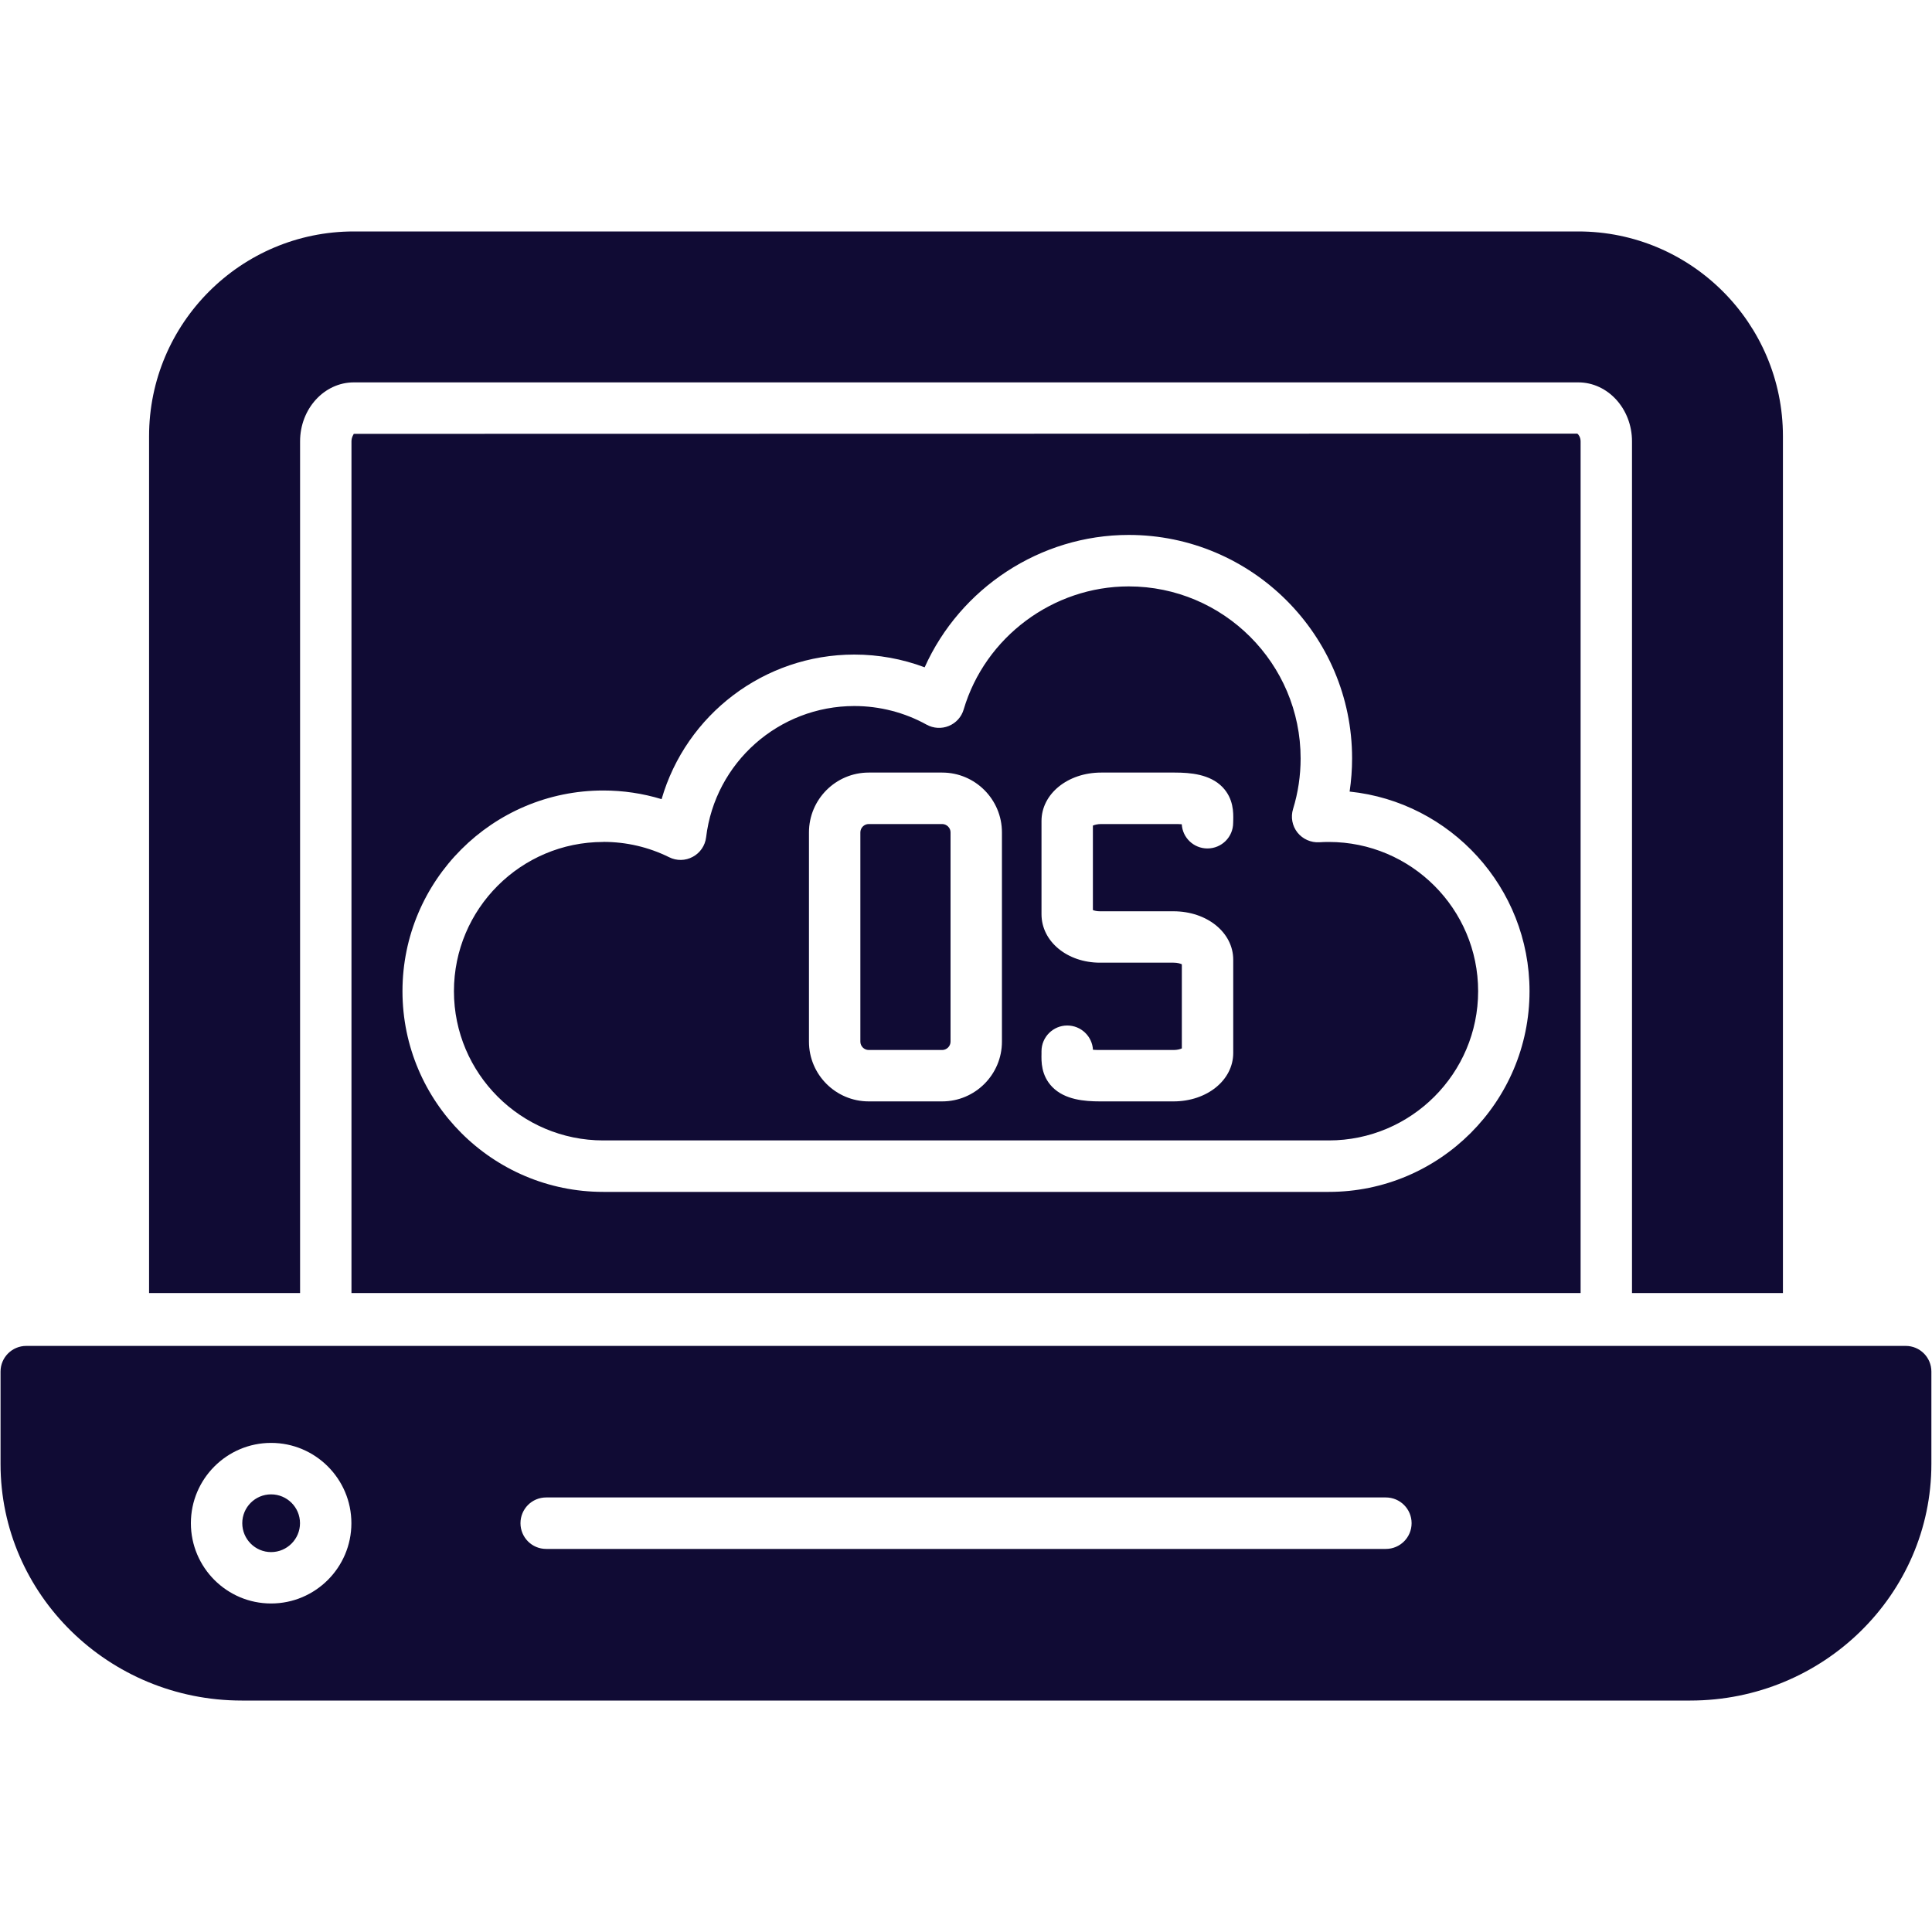 <svg width="25" height="25" viewBox="0 0 25 25" fill="none" xmlns="http://www.w3.org/2000/svg">
<path fill-rule="evenodd" clip-rule="evenodd" d="M1.929 16.732V5.644C1.929 4.183 3.117 2.995 4.578 2.995H20.423C21.883 2.995 23.071 4.183 23.071 5.644V16.732H21.118V5.711C21.118 5.29 20.806 4.948 20.423 4.948H4.578C4.195 4.948 3.883 5.29 3.883 5.711V16.732H1.929H1.929ZM12.192 14.252H11.241C10.815 14.252 10.468 13.906 10.468 13.479V10.771C10.468 10.344 10.815 9.997 11.241 9.997H12.192C12.618 9.997 12.965 10.344 12.965 10.771V13.479C12.965 13.905 12.618 14.252 12.192 14.252V14.252ZM17.195 15.423H7.806C6.374 15.423 5.208 14.258 5.208 12.826C5.208 11.394 6.373 10.229 7.806 10.229C8.065 10.229 8.318 10.267 8.561 10.341C8.877 9.25 9.885 8.47 11.055 8.47C11.366 8.47 11.675 8.526 11.965 8.635C12.425 7.61 13.461 6.922 14.605 6.922C16.199 6.922 17.496 8.219 17.496 9.813C17.496 9.958 17.485 10.101 17.464 10.243C18.77 10.378 19.792 11.485 19.792 12.826C19.792 14.258 18.627 15.423 17.195 15.423L17.195 15.423ZM7.806 10.895C6.74 10.895 5.874 11.761 5.874 12.826C5.874 13.891 6.741 14.757 7.806 14.757H17.195C18.26 14.757 19.127 13.891 19.127 12.826C19.127 11.761 18.26 10.895 17.195 10.895C17.153 10.895 17.112 10.896 17.071 10.899C16.963 10.905 16.857 10.858 16.789 10.773C16.721 10.687 16.7 10.573 16.732 10.469C16.797 10.258 16.83 10.037 16.83 9.814C16.83 8.586 15.832 7.588 14.605 7.588C13.626 7.588 12.748 8.243 12.47 9.18C12.442 9.277 12.371 9.356 12.277 9.394C12.184 9.432 12.079 9.426 11.99 9.377C11.705 9.219 11.382 9.136 11.055 9.136C10.078 9.136 9.253 9.866 9.137 10.835C9.124 10.942 9.06 11.036 8.965 11.087C8.87 11.139 8.756 11.141 8.66 11.093C8.393 10.961 8.105 10.894 7.806 10.894V10.895ZM15.185 14.252H14.234C14.032 14.252 13.779 14.231 13.617 14.066C13.47 13.915 13.475 13.733 13.477 13.635L13.477 13.603C13.477 13.419 13.627 13.27 13.81 13.27C13.988 13.27 14.133 13.409 14.143 13.584C14.167 13.586 14.197 13.587 14.234 13.587L15.186 13.587C15.236 13.587 15.272 13.576 15.293 13.566V12.478C15.272 12.468 15.236 12.457 15.186 12.457H14.234C13.809 12.457 13.477 12.182 13.477 11.83V10.624C13.477 10.273 13.816 9.997 14.249 9.997H15.201C15.403 9.997 15.656 10.018 15.818 10.184C15.964 10.335 15.96 10.517 15.958 10.614L15.957 10.647C15.957 10.831 15.808 10.979 15.624 10.979C15.447 10.979 15.302 10.841 15.292 10.666C15.268 10.664 15.238 10.663 15.201 10.663H14.249C14.2 10.663 14.163 10.674 14.142 10.683V11.776C14.161 11.784 14.191 11.792 14.234 11.792H15.185C15.619 11.792 15.958 12.067 15.958 12.419V13.625C15.958 13.977 15.619 14.252 15.185 14.252L15.185 14.252ZM11.241 10.663C11.182 10.663 11.133 10.712 11.133 10.771V13.479C11.133 13.538 11.182 13.587 11.241 13.587H12.192C12.25 13.587 12.3 13.538 12.3 13.479V10.77C12.3 10.712 12.25 10.663 12.192 10.663H11.241V10.663ZM20.453 16.732L4.548 16.732V5.711C4.548 5.655 4.578 5.618 4.578 5.614L20.41 5.611C20.422 5.618 20.453 5.655 20.453 5.711V16.732Z" fill="#100B34"/>
<path fill-rule="evenodd" clip-rule="evenodd" d="M21.872 22.005H3.128C1.407 22.005 0.007 20.632 0.007 18.945V17.748C0.007 17.565 0.156 17.416 0.34 17.416L24.66 17.416C24.843 17.416 24.992 17.564 24.992 17.748V18.944C24.992 20.632 23.593 22.005 21.872 22.005H21.872ZM3.508 20.749C2.935 20.749 2.47 20.283 2.47 19.71C2.47 19.137 2.936 18.671 3.508 18.671C4.081 18.671 4.547 19.137 4.547 19.71C4.547 20.283 4.081 20.749 3.508 20.749ZM17.933 20.043H7.067C6.883 20.043 6.735 19.894 6.735 19.71C6.735 19.526 6.883 19.377 7.067 19.377H17.933C18.117 19.377 18.266 19.526 18.266 19.71C18.266 19.894 18.117 20.043 17.933 20.043ZM3.508 19.337C3.302 19.337 3.135 19.504 3.135 19.71C3.135 19.916 3.302 20.084 3.508 20.084C3.714 20.084 3.882 19.916 3.882 19.71C3.882 19.504 3.714 19.337 3.508 19.337Z" fill="#100B34"/>
</svg>

